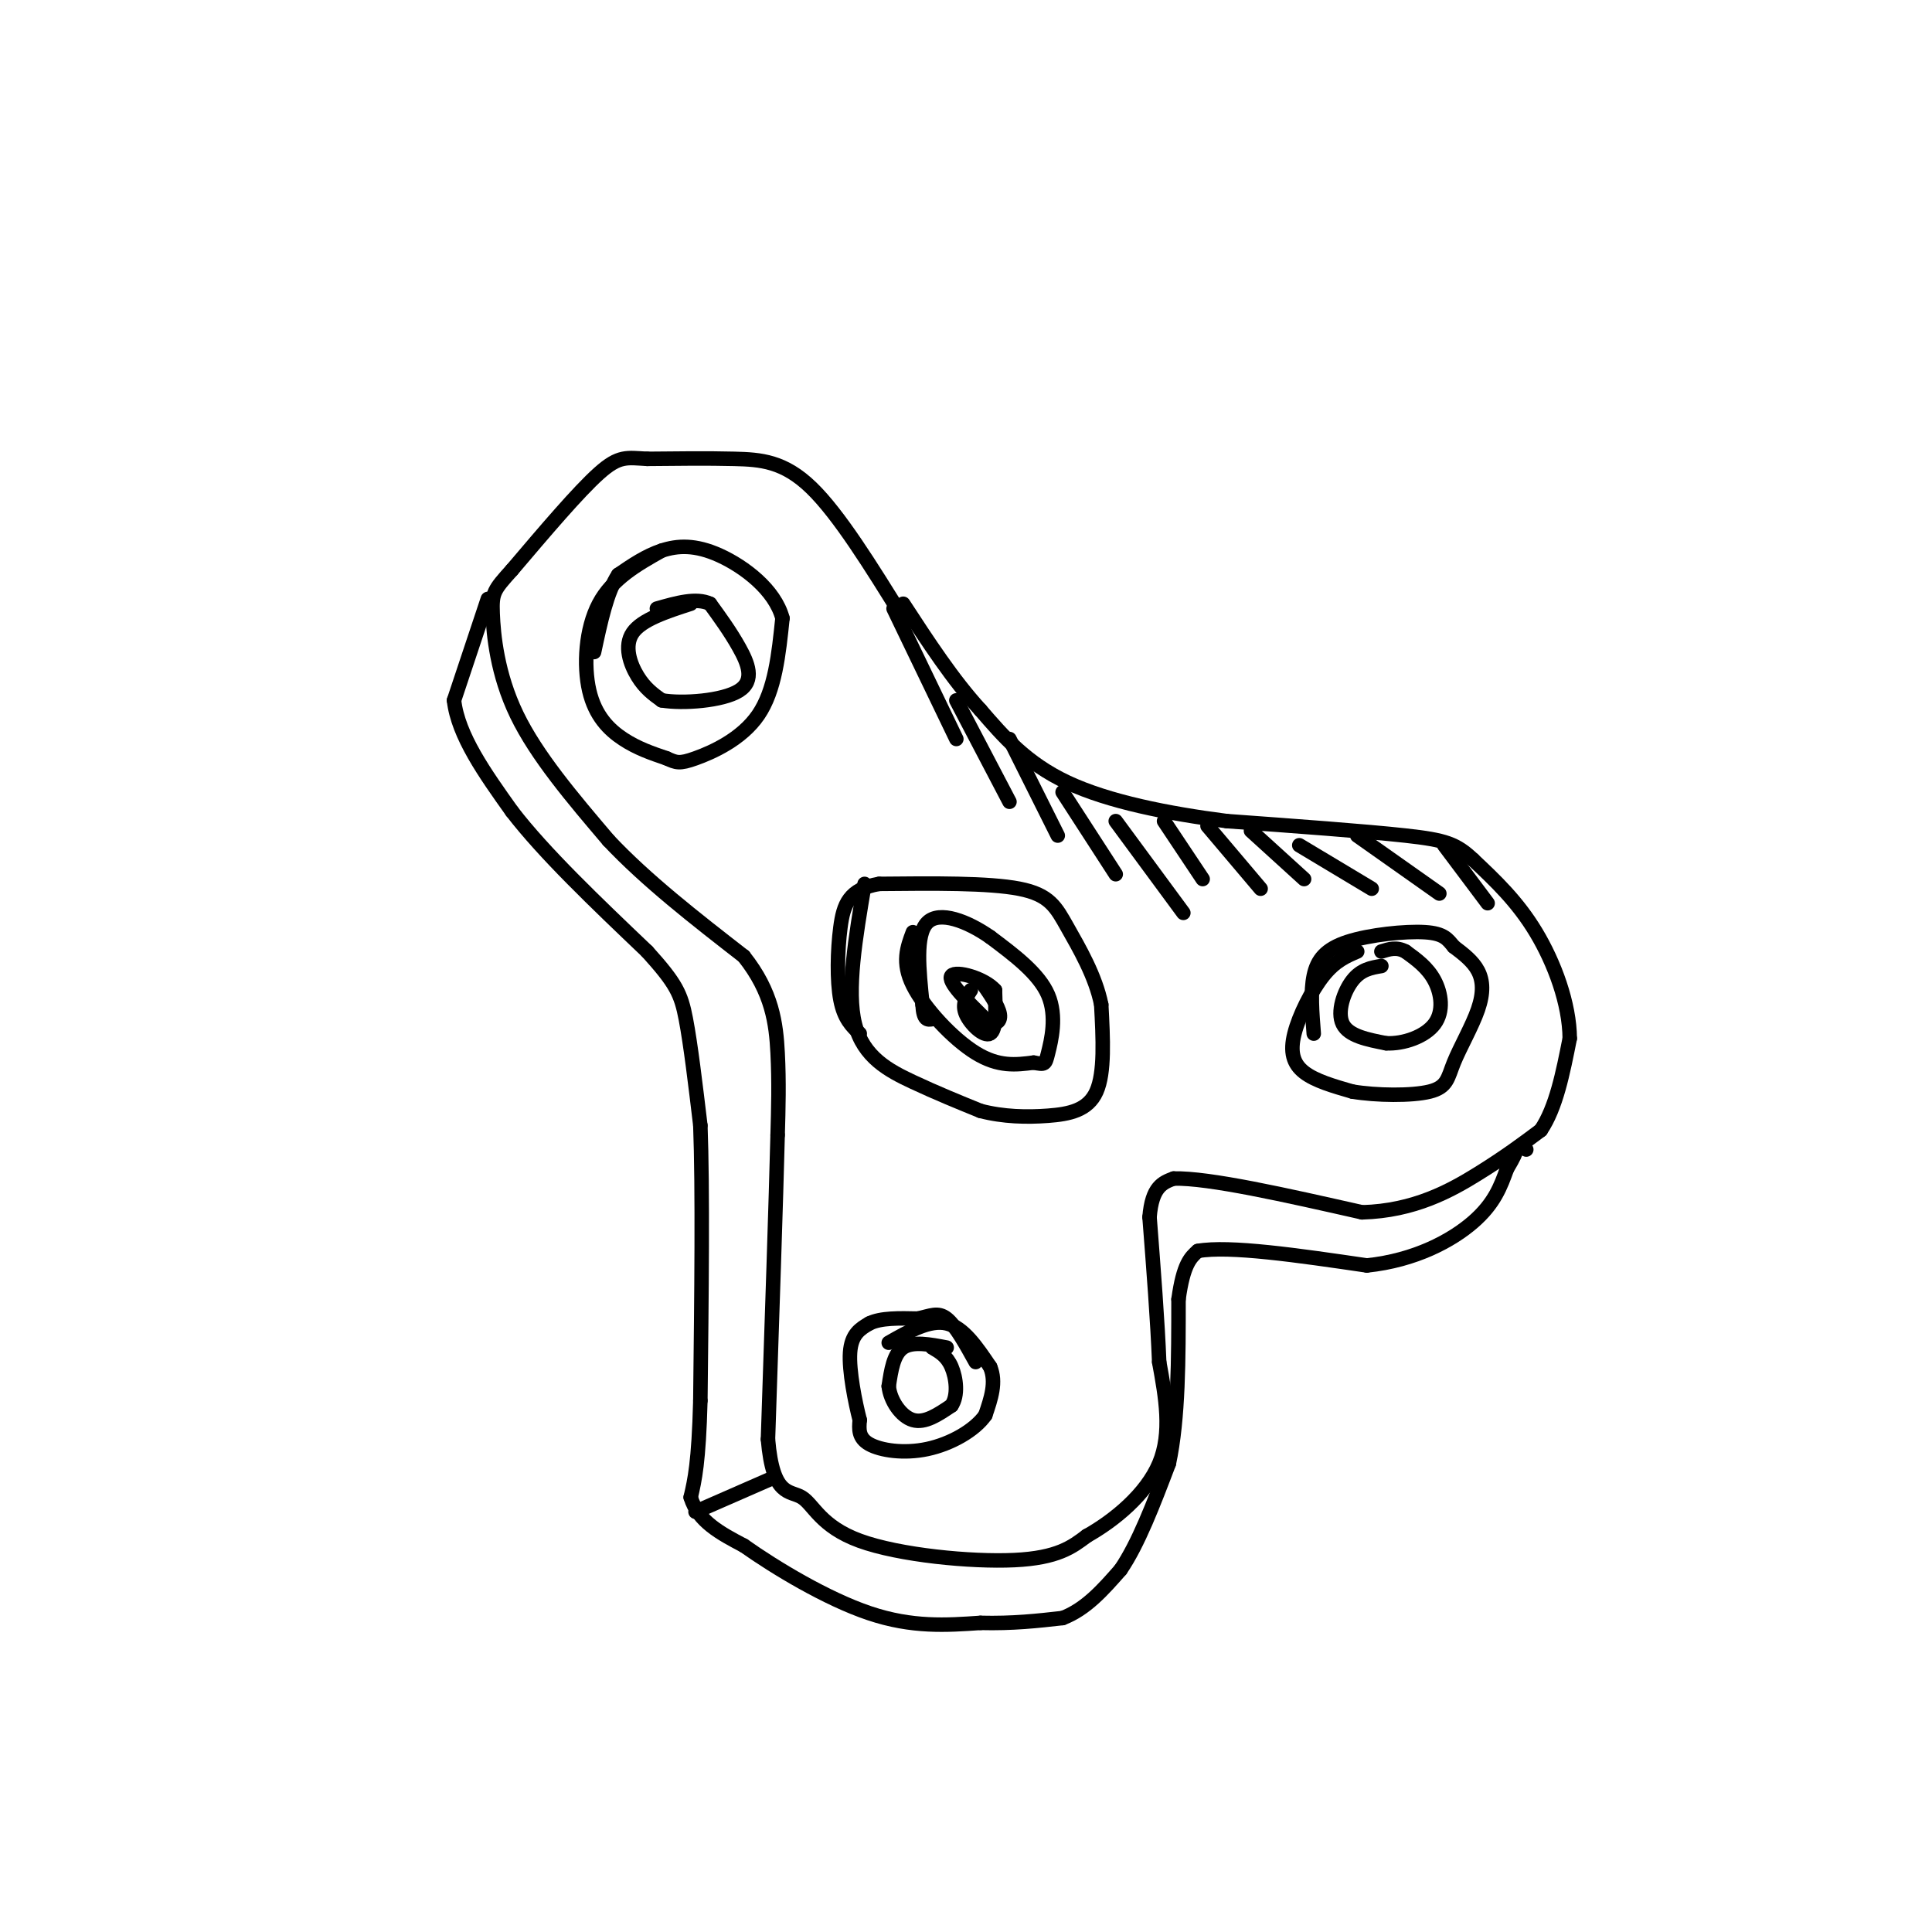 <svg viewBox='0 0 400 400' version='1.1' xmlns='http://www.w3.org/2000/svg' xmlns:xlink='http://www.w3.org/1999/xlink'><g fill='none' stroke='#000000' stroke-width='3' stroke-linecap='round' stroke-linejoin='round'><path d='M187,128c-6.644,-10.733 -13.289,-21.467 -19,-27c-5.711,-5.533 -10.489,-5.867 -16,-6c-5.511,-0.133 -11.756,-0.067 -18,0'/><path d='M134,95c-4.222,-0.222 -5.778,-0.778 -10,3c-4.222,3.778 -11.111,11.889 -18,20'/><path d='M106,118c-3.762,4.190 -4.167,4.667 -4,9c0.167,4.333 0.905,12.524 5,21c4.095,8.476 11.548,17.238 19,26'/><path d='M126,174c7.833,8.333 17.917,16.167 28,24'/><path d='M154,198c5.911,7.422 6.689,13.978 7,20c0.311,6.022 0.156,11.511 0,17'/><path d='M161,235c-0.333,13.333 -1.167,38.167 -2,63'/><path d='M159,298c1.011,11.998 4.539,10.494 7,12c2.461,1.506 3.855,6.021 12,9c8.145,2.979 23.041,4.423 32,4c8.959,-0.423 11.979,-2.711 15,-5'/><path d='M225,318c5.667,-3.178 12.333,-8.622 15,-15c2.667,-6.378 1.333,-13.689 0,-21'/><path d='M240,282c-0.333,-8.500 -1.167,-19.250 -2,-30'/><path d='M238,252c0.500,-6.333 2.750,-7.167 5,-8'/><path d='M243,244c7.333,-0.167 23.167,3.417 39,7'/><path d='M282,251c10.822,-0.289 18.378,-4.511 24,-8c5.622,-3.489 9.311,-6.244 13,-9'/><path d='M319,234c3.167,-4.667 4.583,-11.833 6,-19'/><path d='M325,215c-0.044,-7.178 -3.156,-15.622 -7,-22c-3.844,-6.378 -8.422,-10.689 -13,-15'/><path d='M305,178c-3.489,-3.311 -5.711,-4.089 -14,-5c-8.289,-0.911 -22.644,-1.956 -37,-3'/><path d='M254,170c-12.289,-1.578 -24.511,-4.022 -33,-8c-8.489,-3.978 -13.244,-9.489 -18,-15'/><path d='M203,147c-5.667,-6.167 -10.833,-14.083 -16,-22'/><path d='M101,124c0.000,0.000 -7.000,21.000 -7,21'/><path d='M94,145c0.833,7.333 6.417,15.167 12,23'/><path d='M106,168c6.667,8.667 17.333,18.833 28,29'/><path d='M134,197c6.000,6.644 7.000,8.756 8,14c1.000,5.244 2.000,13.622 3,22'/><path d='M145,233c0.500,13.167 0.250,35.083 0,57'/><path d='M145,290c-0.333,12.833 -1.167,16.417 -2,20'/><path d='M143,310c1.500,5.000 6.250,7.500 11,10'/><path d='M154,320c6.467,4.578 17.133,11.022 26,14c8.867,2.978 15.933,2.489 23,2'/><path d='M203,336c6.667,0.167 11.833,-0.417 17,-1'/><path d='M220,335c4.833,-1.833 8.417,-5.917 12,-10'/><path d='M232,325c3.667,-5.333 6.833,-13.667 10,-22'/><path d='M242,303c2.000,-9.333 2.000,-21.667 2,-34'/><path d='M244,269c1.000,-7.333 2.500,-8.667 4,-10'/><path d='M248,259c6.500,-1.167 20.750,0.917 35,3'/><path d='M283,262c10.022,-1.044 17.578,-5.156 22,-9c4.422,-3.844 5.711,-7.422 7,-11'/><path d='M312,242c1.500,-2.500 1.750,-3.250 2,-4'/><path d='M314,238c0.667,-0.667 1.333,-0.333 2,0'/><path d='M179,183c-1.867,11.044 -3.733,22.089 -2,29c1.733,6.911 7.067,9.689 12,12c4.933,2.311 9.467,4.156 14,6'/><path d='M203,230c4.750,1.238 9.625,1.333 14,1c4.375,-0.333 8.250,-1.095 10,-5c1.750,-3.905 1.375,-10.952 1,-18'/><path d='M228,208c-1.179,-5.940 -4.625,-11.792 -7,-16c-2.375,-4.208 -3.679,-6.774 -10,-8c-6.321,-1.226 -17.661,-1.113 -29,-1'/><path d='M182,183c-6.250,1.071 -7.375,4.250 -8,9c-0.625,4.750 -0.750,11.071 0,15c0.750,3.929 2.375,5.464 4,7'/><path d='M189,193c-1.178,3.133 -2.356,6.267 0,11c2.356,4.733 8.244,11.067 13,14c4.756,2.933 8.378,2.467 12,2'/><path d='M214,220c2.393,0.429 2.375,0.500 3,-2c0.625,-2.500 1.893,-7.571 0,-12c-1.893,-4.429 -6.946,-8.214 -12,-12'/><path d='M205,194c-4.711,-3.289 -10.489,-5.511 -13,-3c-2.511,2.511 -1.756,9.756 -1,17'/><path d='M191,208c0.167,3.333 1.083,3.167 2,3'/><path d='M201,205c-0.956,1.467 -1.911,2.933 -1,5c0.911,2.067 3.689,4.733 5,4c1.311,-0.733 1.156,-4.867 1,-9'/><path d='M206,205c-2.156,-2.467 -8.044,-4.133 -9,-3c-0.956,1.133 3.022,5.067 7,9'/><path d='M204,211c1.933,1.489 3.267,0.711 3,-1c-0.267,-1.711 -2.133,-4.356 -4,-7'/><path d='M137,114c-5.113,2.887 -10.226,5.774 -13,11c-2.774,5.226 -3.208,12.792 -2,18c1.208,5.208 4.060,8.060 7,10c2.940,1.940 5.970,2.970 9,4'/><path d='M138,157c2.036,0.917 2.625,1.208 6,0c3.375,-1.208 9.536,-3.917 13,-9c3.464,-5.083 4.232,-12.542 5,-20'/><path d='M162,128c-1.560,-5.917 -7.958,-10.708 -13,-13c-5.042,-2.292 -8.726,-2.083 -12,-1c-3.274,1.083 -6.137,3.042 -9,5'/><path d='M128,119c-2.333,3.500 -3.667,9.750 -5,16'/><path d='M281,197c-2.280,0.970 -4.560,1.940 -7,5c-2.440,3.060 -5.042,8.208 -6,12c-0.958,3.792 -0.274,6.226 2,8c2.274,1.774 6.137,2.887 10,4'/><path d='M280,226c4.944,0.834 12.306,0.920 16,0c3.694,-0.920 3.722,-2.844 5,-6c1.278,-3.156 3.806,-7.542 5,-11c1.194,-3.458 1.056,-5.988 0,-8c-1.056,-2.012 -3.028,-3.506 -5,-5'/><path d='M301,196c-1.274,-1.501 -1.960,-2.753 -6,-3c-4.040,-0.247 -11.434,0.510 -16,2c-4.566,1.490 -6.305,3.711 -7,7c-0.695,3.289 -0.348,7.644 0,12'/><path d='M184,278c4.250,-2.417 8.500,-4.833 12,-4c3.500,0.833 6.250,4.917 9,9'/><path d='M205,283c1.333,3.167 0.167,6.583 -1,10'/><path d='M204,293c-2.179,3.131 -7.125,5.958 -12,7c-4.875,1.042 -9.679,0.298 -12,-1c-2.321,-1.298 -2.161,-3.149 -2,-5'/><path d='M178,294c-0.933,-3.622 -2.267,-10.178 -2,-14c0.267,-3.822 2.133,-4.911 4,-6'/><path d='M180,274c2.333,-1.167 6.167,-1.083 10,-1'/><path d='M190,273c2.622,-0.556 4.178,-1.444 6,0c1.822,1.444 3.911,5.222 6,9'/><path d='M160,306c0.000,0.000 -16.000,7.000 -16,7'/><path d='M196,279c-3.500,-0.667 -7.000,-1.333 -9,0c-2.000,1.333 -2.500,4.667 -3,8'/><path d='M184,287c0.289,2.933 2.511,6.267 5,7c2.489,0.733 5.244,-1.133 8,-3'/><path d='M197,291c1.422,-2.067 0.978,-5.733 0,-8c-0.978,-2.267 -2.489,-3.133 -4,-4'/><path d='M286,200c-2.111,0.356 -4.222,0.711 -6,3c-1.778,2.289 -3.222,6.511 -2,9c1.222,2.489 5.111,3.244 9,4'/><path d='M287,216c3.583,0.179 8.042,-1.375 10,-4c1.958,-2.625 1.417,-6.321 0,-9c-1.417,-2.679 -3.708,-4.339 -6,-6'/><path d='M291,197c-1.833,-1.000 -3.417,-0.500 -5,0'/><path d='M143,125c-5.067,1.644 -10.133,3.289 -12,6c-1.867,2.711 -0.533,6.489 1,9c1.533,2.511 3.267,3.756 5,5'/><path d='M137,145c4.321,0.750 12.625,0.125 16,-2c3.375,-2.125 1.821,-5.750 0,-9c-1.821,-3.250 -3.911,-6.125 -6,-9'/><path d='M147,125c-2.833,-1.333 -6.917,-0.167 -11,1'/><path d='M185,126c0.000,0.000 13.000,27.000 13,27'/><path d='M198,145c0.000,0.000 11.000,21.000 11,21'/><path d='M209,153c0.000,0.000 10.000,20.000 10,20'/><path d='M220,164c0.000,0.000 11.000,17.000 11,17'/><path d='M231,170c0.000,0.000 14.000,19.000 14,19'/><path d='M241,170c0.000,0.000 8.000,12.000 8,12'/><path d='M250,171c0.000,0.000 11.000,13.000 11,13'/><path d='M259,172c0.000,0.000 11.000,10.000 11,10'/><path d='M269,175c0.000,0.000 15.000,9.000 15,9'/><path d='M281,173c0.000,0.000 17.000,12.000 17,12'/><path d='M299,175c0.000,0.000 9.000,12.000 9,12'/></g>
</svg>